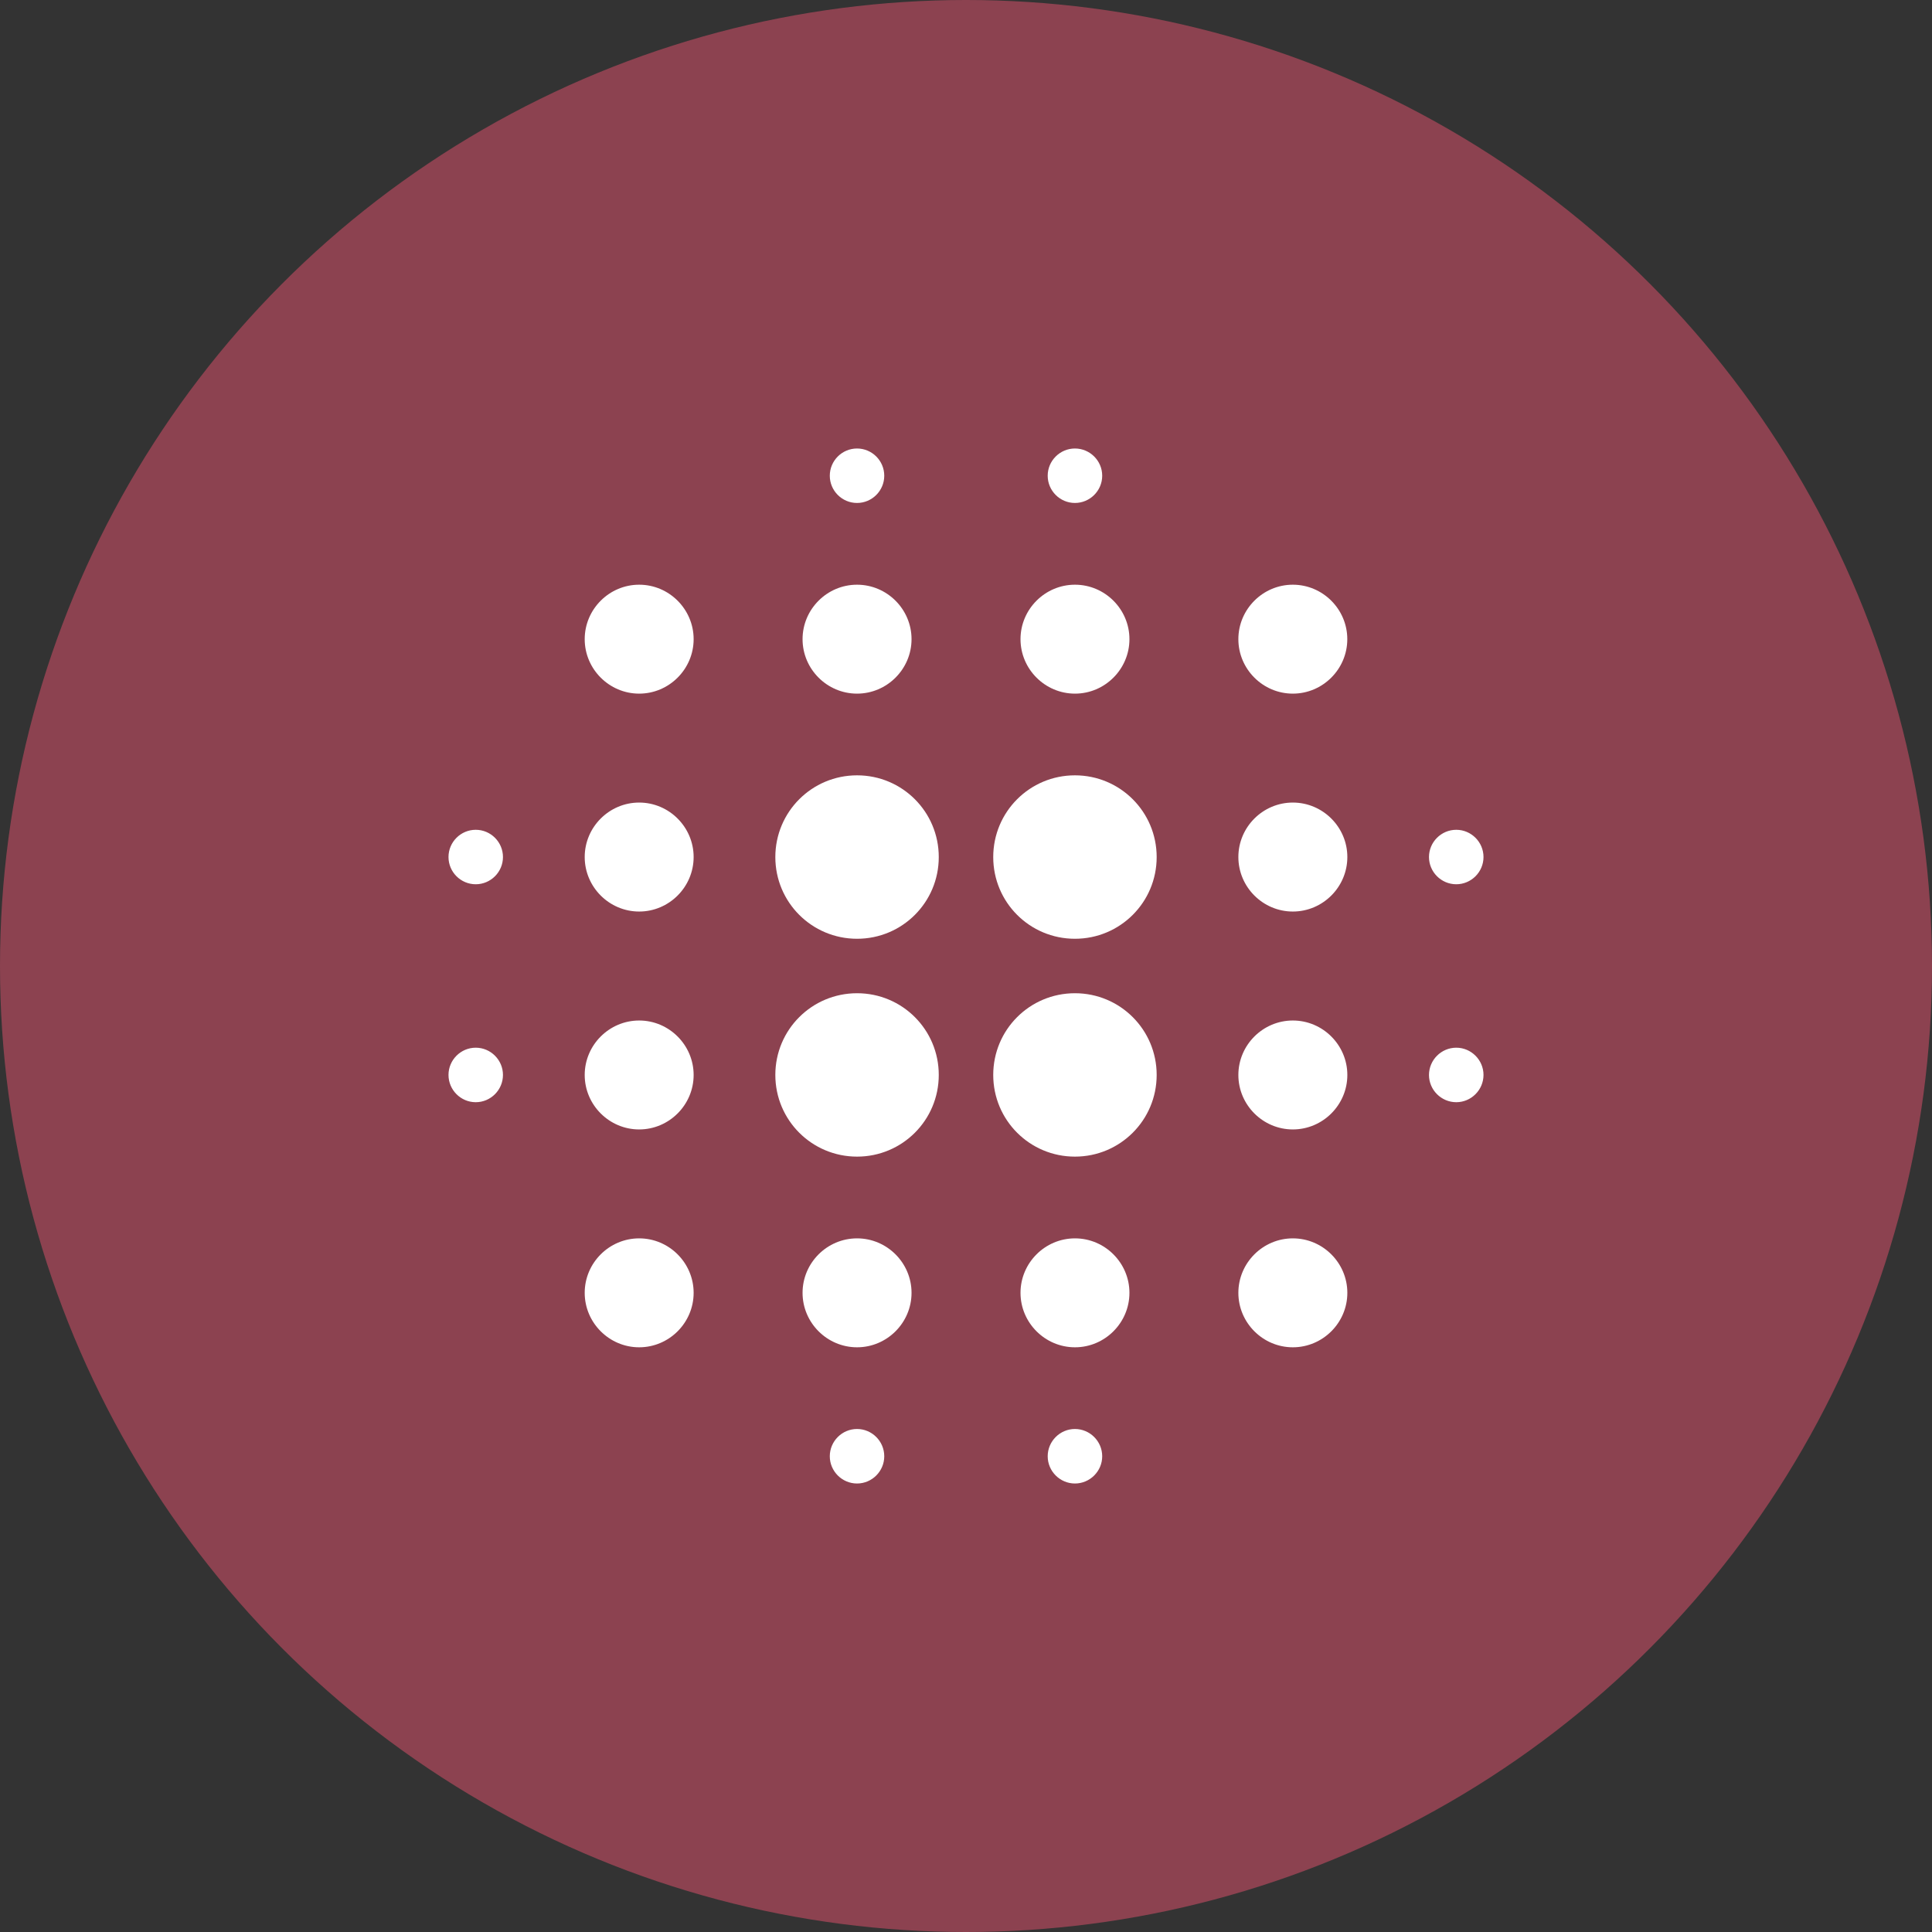 <svg width="42" height="42" viewBox="0 0 42 42" fill="none" xmlns="http://www.w3.org/2000/svg">
<rect x="0" y="0" width="42" height="42" fill="#333333" stroke="none"/>
<g id="Ikonka - te&#196;&#141;kov&#195;&#161;n&#195;&#173;">
<circle id="Ellipse 9" cx="21" cy="21" r="21" fill="#8C4250"/>
<path id="Union" fill-rule="evenodd" clip-rule="evenodd" d="M23.961 10.342C23.961 10.668 23.694 10.934 23.368 10.934C23.043 10.934 22.776 10.668 22.776 10.342C22.776 10.016 23.043 9.75 23.368 9.75C23.694 9.75 23.961 10.016 23.961 10.342ZM12.711 13.895C12.711 13.244 13.244 12.711 13.895 12.711C14.546 12.711 15.079 13.244 15.079 13.895C15.079 14.546 14.546 15.079 13.895 15.079C13.244 15.079 12.711 14.546 12.711 13.895ZM9.75 18.631C9.75 18.305 10.016 18.039 10.342 18.039C10.668 18.039 10.934 18.305 10.934 18.631C10.934 18.957 10.668 19.223 10.342 19.223C10.016 19.223 9.75 18.957 9.75 18.631ZM9.75 23.368C9.75 23.043 10.016 22.776 10.342 22.776C10.668 22.776 10.934 23.043 10.934 23.368C10.934 23.694 10.668 23.961 10.342 23.961C10.016 23.961 9.75 23.694 9.75 23.368ZM18.631 31.065C18.305 31.065 18.039 31.332 18.039 31.658C18.039 31.983 18.305 32.25 18.631 32.25C18.957 32.25 19.223 31.983 19.223 31.658C19.223 31.332 18.957 31.065 18.631 31.065ZM13.895 17.447C13.244 17.447 12.711 17.98 12.711 18.631C12.711 19.283 13.244 19.816 13.895 19.816C14.546 19.816 15.079 19.283 15.079 18.631C15.079 17.98 14.546 17.447 13.895 17.447ZM12.711 23.369C12.711 22.718 13.244 22.185 13.895 22.185C14.546 22.185 15.079 22.718 15.079 23.369C15.079 24.02 14.546 24.553 13.895 24.553C13.244 24.553 12.711 24.02 12.711 23.369ZM31.658 19.223C31.983 19.223 32.25 18.957 32.25 18.631C32.25 18.305 31.983 18.039 31.658 18.039C31.332 18.039 31.065 18.305 31.065 18.631C31.065 18.957 31.332 19.223 31.658 19.223ZM18.631 15.079C19.283 15.079 19.816 14.546 19.816 13.895C19.816 13.244 19.283 12.711 18.631 12.711C17.98 12.711 17.447 13.244 17.447 13.895C17.447 14.546 17.98 15.079 18.631 15.079ZM19.223 10.342C19.223 10.668 18.957 10.934 18.631 10.934C18.305 10.934 18.039 10.668 18.039 10.342C18.039 10.016 18.305 9.75 18.631 9.75C18.957 9.75 19.223 10.016 19.223 10.342ZM23.369 15.079C24.02 15.079 24.553 14.546 24.553 13.895C24.553 13.244 24.02 12.711 23.369 12.711C22.718 12.711 22.185 13.244 22.185 13.895C22.185 14.546 22.718 15.079 23.369 15.079ZM12.711 28.105C12.711 27.454 13.244 26.921 13.895 26.921C14.546 26.921 15.079 27.454 15.079 28.105C15.079 28.756 14.546 29.289 13.895 29.289C13.244 29.289 12.711 28.756 12.711 28.105ZM23.368 16.855C22.385 16.855 21.592 17.649 21.592 18.632C21.592 19.615 22.385 20.408 23.368 20.408C24.351 20.408 25.145 19.615 25.145 18.632C25.145 17.649 24.351 16.855 23.368 16.855ZM26.921 23.369C26.921 22.718 27.454 22.185 28.105 22.185C28.757 22.185 29.29 22.718 29.29 23.369C29.29 24.02 28.757 24.553 28.105 24.553C27.454 24.553 26.921 24.02 26.921 23.369ZM28.105 26.921C27.454 26.921 26.921 27.454 26.921 28.105C26.921 28.756 27.454 29.289 28.105 29.289C28.757 29.289 29.29 28.756 29.29 28.105C29.29 27.454 28.757 26.921 28.105 26.921ZM26.921 18.631C26.921 17.98 27.454 17.447 28.105 17.447C28.757 17.447 29.29 17.98 29.29 18.631C29.29 19.283 28.757 19.816 28.105 19.816C27.454 19.816 26.921 19.283 26.921 18.631ZM31.658 22.776C31.332 22.776 31.065 23.043 31.065 23.369C31.065 23.694 31.332 23.961 31.658 23.961C31.983 23.961 32.25 23.694 32.25 23.368C32.25 23.043 31.983 22.776 31.658 22.776ZM26.921 13.895C26.921 13.244 27.454 12.711 28.105 12.711C28.756 12.711 29.289 13.244 29.289 13.895C29.289 14.546 28.756 15.079 28.105 15.079C27.454 15.079 26.921 14.546 26.921 13.895ZM18.632 21.592C17.649 21.592 16.855 22.385 16.855 23.368C16.855 24.351 17.649 25.144 18.632 25.144C19.615 25.144 20.408 24.351 20.408 23.368C20.408 22.385 19.615 21.592 18.632 21.592ZM17.447 28.105C17.447 27.454 17.98 26.921 18.632 26.921C19.283 26.921 19.816 27.454 19.816 28.105C19.816 28.756 19.283 29.289 18.632 29.289C17.98 29.289 17.447 28.756 17.447 28.105ZM18.632 16.855C17.649 16.855 16.855 17.649 16.855 18.632C16.855 19.615 17.649 20.408 18.632 20.408C19.615 20.408 20.408 19.615 20.408 18.632C20.408 17.649 19.615 16.855 18.632 16.855ZM22.185 28.105C22.185 27.454 22.718 26.921 23.369 26.921C24.02 26.921 24.553 27.454 24.553 28.105C24.553 28.756 24.02 29.289 23.369 29.289C22.718 29.289 22.185 28.756 22.185 28.105ZM23.368 31.065C23.043 31.065 22.776 31.332 22.776 31.658C22.776 31.983 23.043 32.25 23.368 32.25C23.694 32.25 23.961 31.983 23.961 31.658C23.961 31.332 23.694 31.065 23.368 31.065ZM21.592 23.368C21.592 22.385 22.385 21.592 23.368 21.592C24.351 21.592 25.145 22.385 25.145 23.368C25.145 24.351 24.351 25.144 23.368 25.144C22.385 25.144 21.592 24.351 21.592 23.368Z" fill="white"/>
</g>
</svg>
